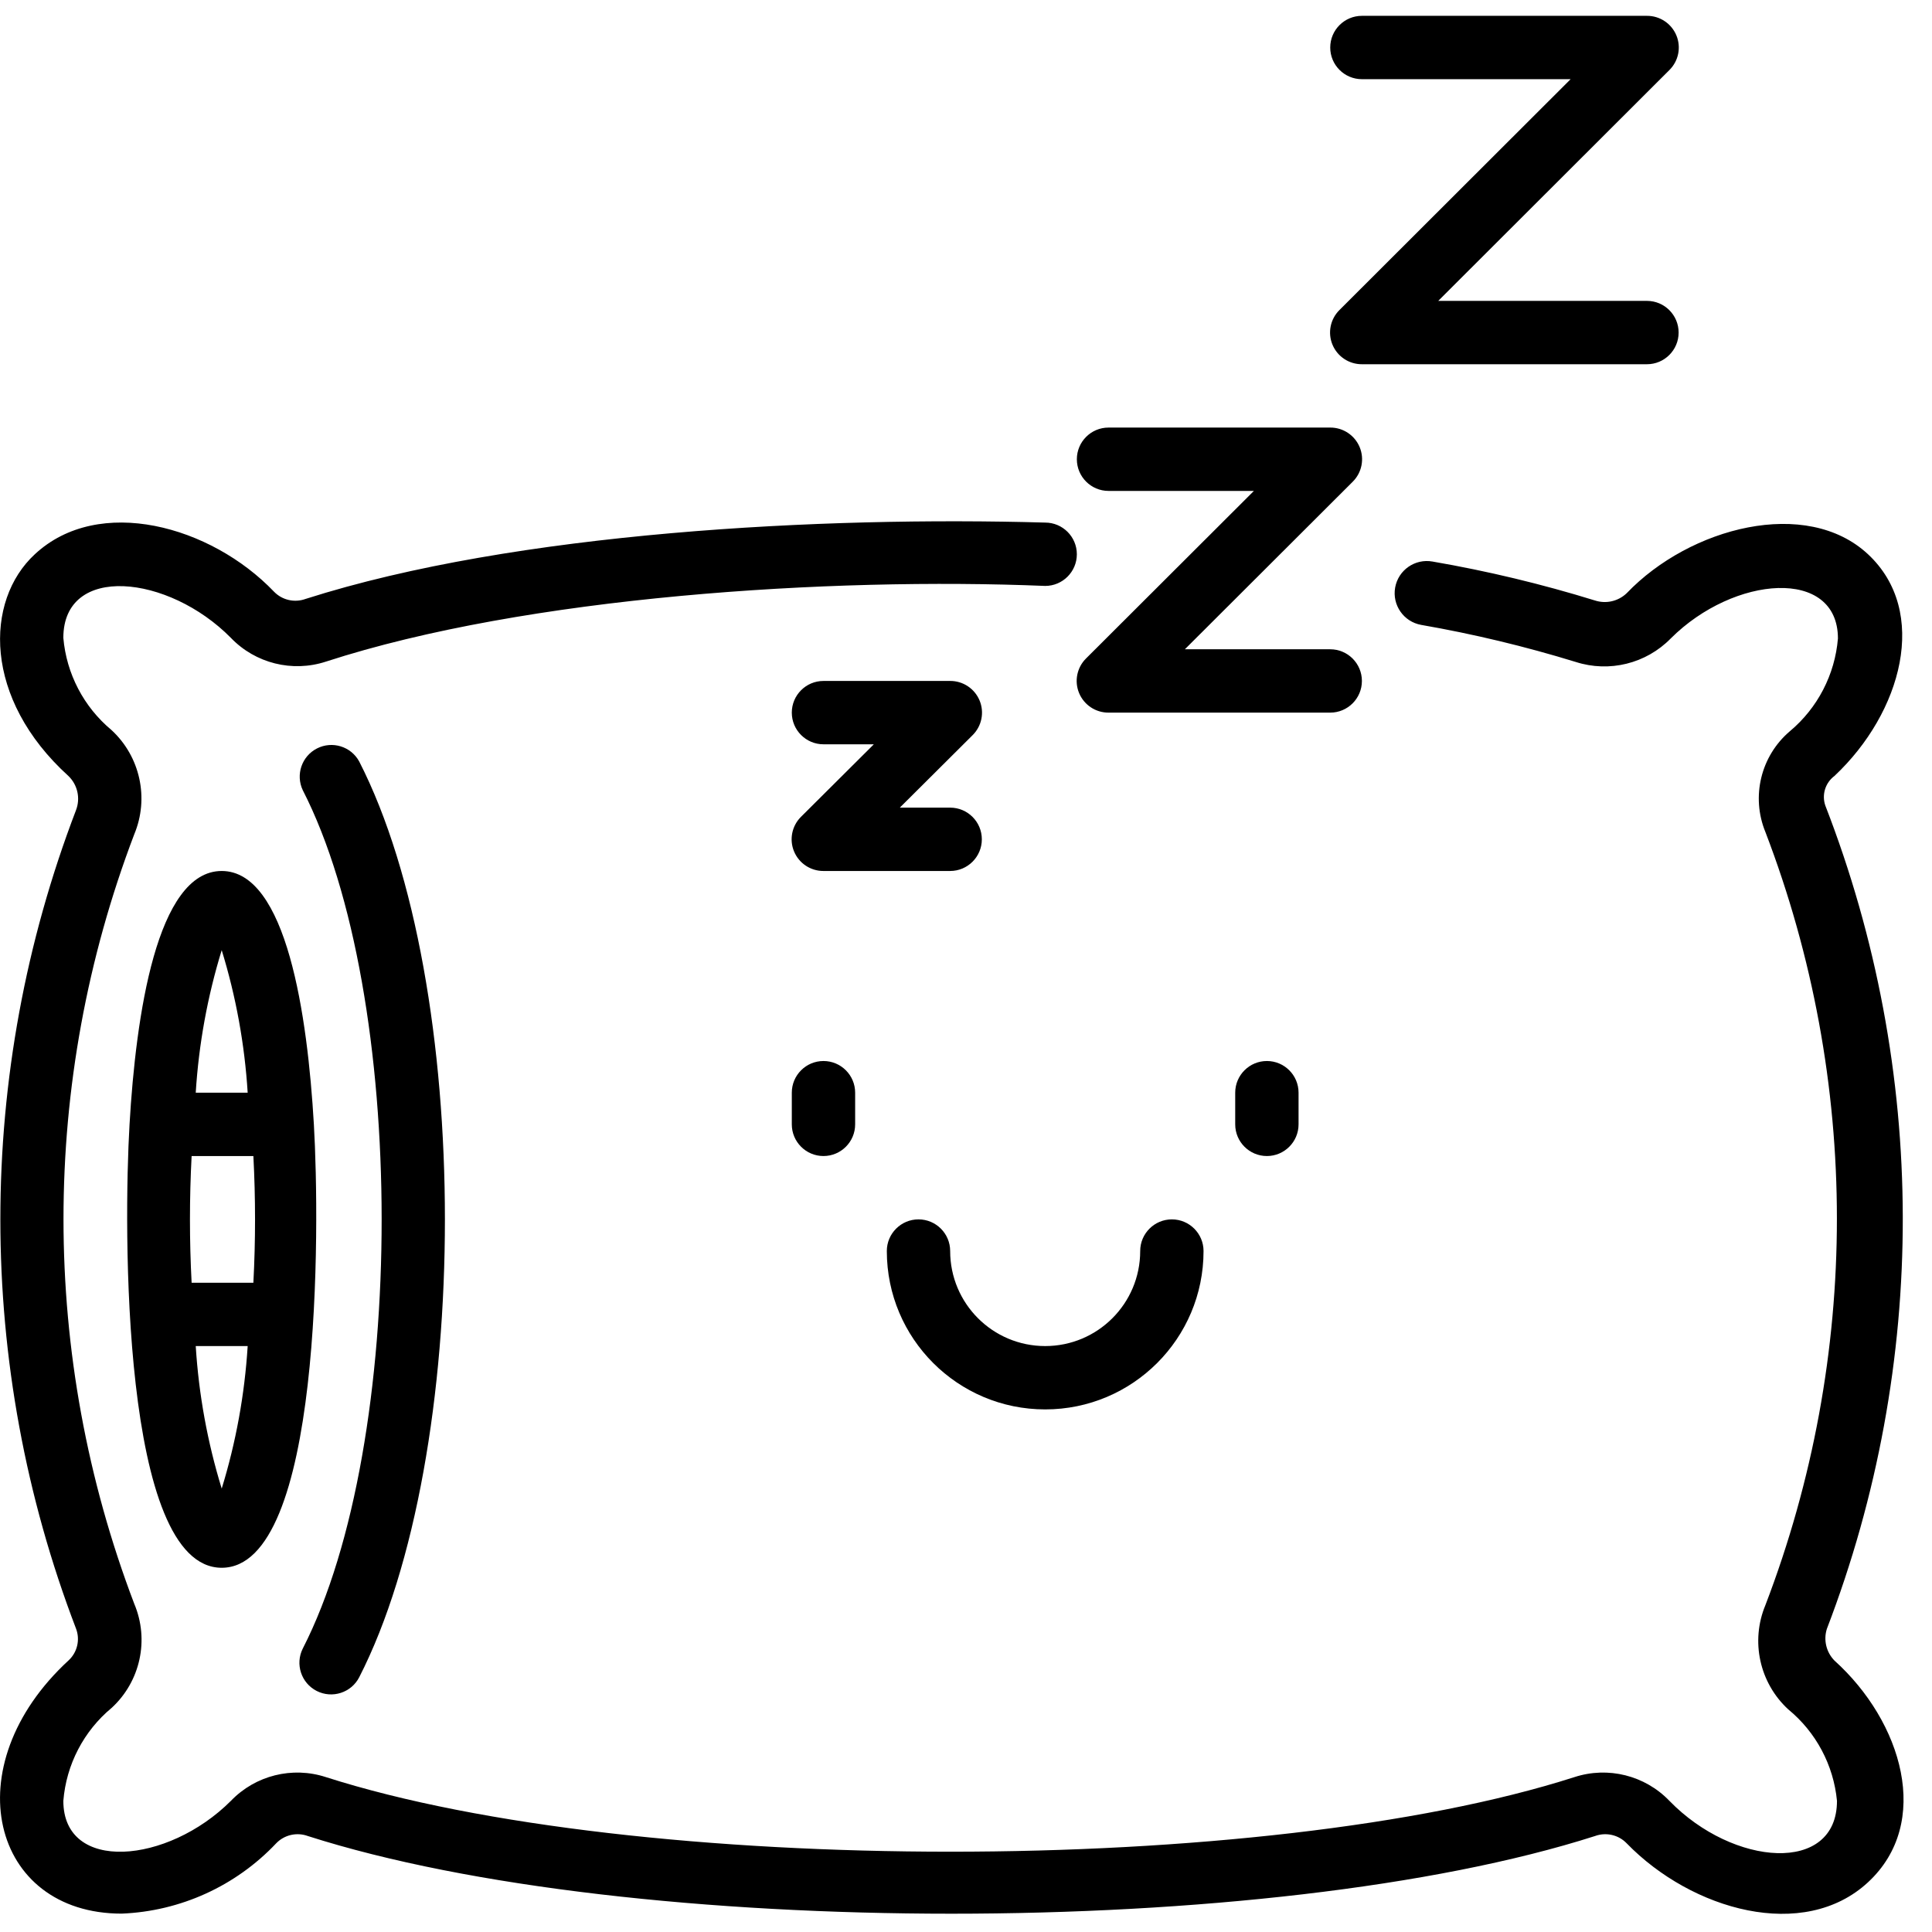 <svg height="512" viewBox="0 0 61 60" width="512" xmlns="http://www.w3.org/2000/svg"><g id="020---Good-Sleep"><path id="Shape" d="m2.4 25.08c-3.185 8.319-3.185 17.521 0 25.84.134.349.043.744-.23 1-3.64 3.35-2.44 8 1.67 8 1.854-.074 3.606-.871 4.88-2.22.258-.268.651-.358 1-.23 10.22 3.27 30.42 3.27 40.64 0 .349-.128.742-.038 1 .23 2.06 2.12 5.59 3.11 7.62 1.23s1.08-5.07-1.06-7c-.258-.264-.351-.648-.24-1 3.214-8.372 3.196-17.641-.05-26-.115-.34.002-.715.29-.93 2.13-2 3-5.19 1.06-7s-5.62-.86-7.62 1.23c-.266.255-.65.343-1 .23-1.682-.52-3.395-.931-5.13-1.23-.552-.099-1.081.268-1.18.82s.268 1.081.82 1.18c1.65.287 3.279.678 4.88 1.17 1.059.341 2.221.055 3-.74 2-2 5.28-2.25 5.28 0-.095 1.141-.642 2.196-1.52 2.93-.917.782-1.227 2.065-.77 3.18 3.01 7.858 3.01 16.552 0 24.41-.474 1.139-.187 2.453.72 3.29.878.72 1.432 1.76 1.54 2.89 0 2.32-3.27 2.08-5.29 0-.773-.805-1.939-1.096-3-.75-9.79 3.14-29.61 3.14-39.42 0-1.061-.346-2.227-.055-3 .75-2 2-5.29 2.28-5.29 0 .092-1.146.644-2.207 1.53-2.94.904-.835 1.188-2.146.71-3.28-2.98-7.826-2.98-16.474 0-24.3.474-1.139.187-2.453-.72-3.29-.875-.728-1.422-1.776-1.52-2.91 0-2.35 3.32-2 5.29 0 .773.805 1.939 1.096 3 .75 6.34-2.06 15.91-2.67 22.71-2.39.552 0 1-.448 1-1s-.448-1-1-1c-7-.2-16.71.29-23.35 2.41-.349.128-.742.038-1-.23-1.99-2.08-5.53-3.06-7.55-1.18-1.59 1.47-1.63 4.56 1.06 7 .29.279.385.705.24 1.08z"/><path id="Shape" d="m10 52.89c.489.248 1.087.057 1.34-.43 3.61-7.05 3.61-21.87 0-28.92-.26-.474-.85-.655-1.332-.409-.481.246-.68.83-.448 1.319 3.31 6.46 3.33 20.6 0 27.1-.247.492-.05 1.09.44 1.34z"/><path id="Shape" d="m7 49c3.17 0 3.1-10.75 2.91-14-.2-3.44-.86-8-2.91-8s-2.71 4.56-2.91 8c-.19 3.22-.26 14 2.91 14zm1-9h-1.95c-.07-1.332-.07-2.668 0-4h1.95c.07 1.332.07 2.668 0 4zm-1.82 2h1.64c-.095 1.527-.37 3.038-.82 4.5-.45-1.462-.725-2.973-.82-4.5zm1.64-8h-1.64c.095-1.527.37-3.038.82-4.5.45 1.462.725 2.973.82 4.5z"/><path id="Shape" d="m31 26c0-.552-.448-1-1-1h-1.59l2.3-2.29c.288-.286.375-.718.219-1.093-.156-.375-.523-.619-.929-.617h-4c-.552 0-1 .448-1 1s.448 1 1 1h1.59l-2.3 2.29c-.288.286-.375.718-.219 1.093.156.375.523.619.929.617h4c.552 0 1-.448 1-1z"/><path id="Shape" d="m43 21c0-.552-.448-1-1-1h-4.59l5.3-5.29c.288-.286.375-.718.219-1.093-.156-.375-.523-.619-.929-.617h-7c-.552 0-1 .448-1 1s.448 1 1 1h4.59l-5.3 5.29c-.288.286-.375.718-.219 1.093.156.375.523.619.929.617h7c.552 0 1-.448 1-1z"/><path id="Shape" d="m52 11c.552 0 1-.448 1-1 0-.552-.448-1-1-1h-6.59l7.3-7.29c.288-.286.375-.718.219-1.093-.156-.375-.523-.619-.929-.617h-9c-.552 0-1 .448-1 1s.448 1 1 1h6.59l-7.3 7.29c-.288.286-.375.718-.219 1.093.156.375.523.619.929.617z"/><path id="Shape" d="m25 34v1c0 .552.448 1 1 1s1-.448 1-1v-1c0-.552-.448-1-1-1s-1 .448-1 1z"/><path id="Shape" d="m39 34v1c0 .552.448 1 1 1s1-.448 1-1v-1c0-.552-.448-1-1-1s-1 .448-1 1z"/><path id="Shape" d="m33 44c2.761 0 5-2.239 5-5 0-.552-.448-1-1-1s-1 .448-1 1c0 1.657-1.343 3-3 3s-3-1.343-3-3c0-.552-.448-1-1-1s-1 .448-1 1c0 2.761 2.239 5 5 5z"/></g></svg>